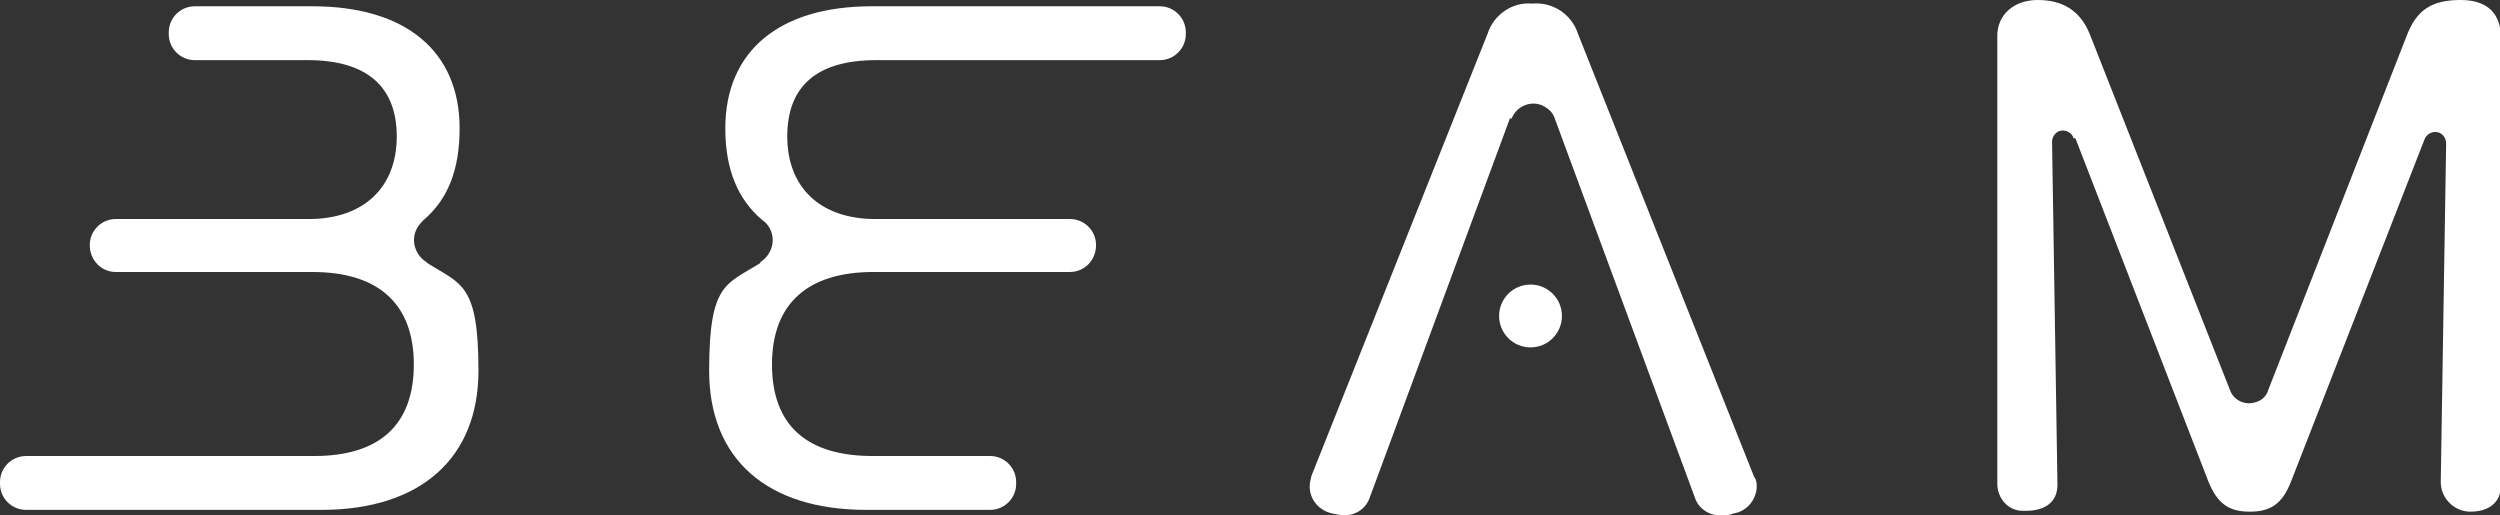 <?xml version="1.0" encoding="UTF-8"?>
<svg id="Layer_1" xmlns="http://www.w3.org/2000/svg" version="1.1" viewBox="0 0 278.5 57.4">
  <rect x="0" y="0" width="278.5" height="57.4" fill="#333333" stroke="none"/>
  <!-- Generator: Adobe Illustrator 29.1.0, SVG Export Plug-In . SVG Version: 2.1.0 Build 142)  -->
  <defs>
    <style>
      .st0 {
        fill: #fff;
      }
    </style>
  </defs>
  <path class="st0" d="M47.5,29.2c-1.4-.9-1.8-2.7-.9-4,.2-.3.4-.5.6-.7,2.7-2.3,4-5.6,4-10.2,0-8.6-6-13.6-16.4-13.6h-13.1c-1.6,0-2.9,1.3-2.9,2.9v.2c0,1.6,1.3,2.9,2.9,2.9h12.6c6.5,0,9.9,2.9,9.9,8.5s-3.6,9.2-9.8,9.2H12.9c-1.6,0-2.9,1.3-2.9,2.9,0,0,0,0,0,0h0c0,1.7,1.3,3,2.9,3h21.9c7.3,0,11.3,3.5,11.3,10.3s-3.9,10.2-11.1,10.2H2.9c-1.6,0-2.9,1.3-2.9,2.9,0,0,0,0,0,0v.2c0,1.6,1.3,2.9,2.9,2.9h32.9c11.1,0,17.5-5.8,17.5-15.5s-1.9-9.6-5.7-12Z"/>
  <path class="st0" d="M84.7,29.2c1.4-.9,1.8-2.7.9-4-.2-.3-.4-.5-.7-.7-2.7-2.3-4.1-5.6-4.1-10.2,0-8.6,6-13.6,16.3-13.6h32.1c1.6,0,2.9,1.3,2.9,2.9v.2c0,1.6-1.3,2.9-2.9,2.9h-31.6c-6.6,0-9.9,2.9-9.9,8.5s3.6,9.2,9.8,9.2h21.7c1.6,0,2.9,1.3,2.9,2.9h0c0,1.7-1.3,3-2.9,3h-21.9c-7.3,0-11.3,3.5-11.3,10.3s3.9,10.2,11.2,10.2h13.1c1.6,0,2.9,1.3,2.9,2.9v.2c0,1.6-1.3,2.9-2.9,2.9,0,0,0,0,0,0h-13.8c-11.1,0-17.5-5.7-17.5-15.5s1.9-9.6,5.7-12Z"/>
  <path class="st0" d="M168.4,13.2c.5-1.3,2-2,3.3-1.5.7.3,1.3.8,1.5,1.5l15.6,42.2c.4,1.3,1.7,2.1,3,2,.4,0,.9,0,1.3-.2,1.4-.2,2.5-1.4,2.6-2.9,0-.4,0-.8-.3-1.2L175.8,3.8c-.7-2.2-2.8-3.6-5.1-3.4-2.2-.2-4.3,1.2-5,3.4l-19.6,49.2c-.1.4-.2.8-.2,1.2,0,1.5,1.1,2.7,2.5,3,.5.1,1,.2,1.4.2,1.3,0,2.4-.8,2.8-2l15.6-42.2Z"/>
  <circle class="st0" cx="170.5" cy="35.2" r="3.5"/>
  <path class="st0" d="M231,15.4c-.2-.7-1-1-1.6-.8-.5.2-.8.7-.8,1.2l.6,38.2c0,2.1-1.6,3-3.9,2.9-1.6,0-2.8-1.4-2.8-3V4.2C222.4,1.7,224.3,0,227,0s4.7,1.1,5.8,3.8l15.6,39.6c.4,1.2,1.7,1.8,2.9,1.4.7-.2,1.2-.7,1.4-1.4l15.4-39.4c1.1-2.9,2.8-4,6-4s4.5,1.7,4.5,4.2v49.9c0,2-1.5,2.9-3.4,2.9-1.8,0-3.3-1.5-3.3-3.3l.6-37.7c0-.7-.5-1.3-1.2-1.3-.5,0-1,.3-1.2.8l-14.9,38.2c-1,2.5-2.3,3.3-4.6,3.3s-3.6-.9-4.6-3.4l-14.8-38.2Z"/>
</svg>